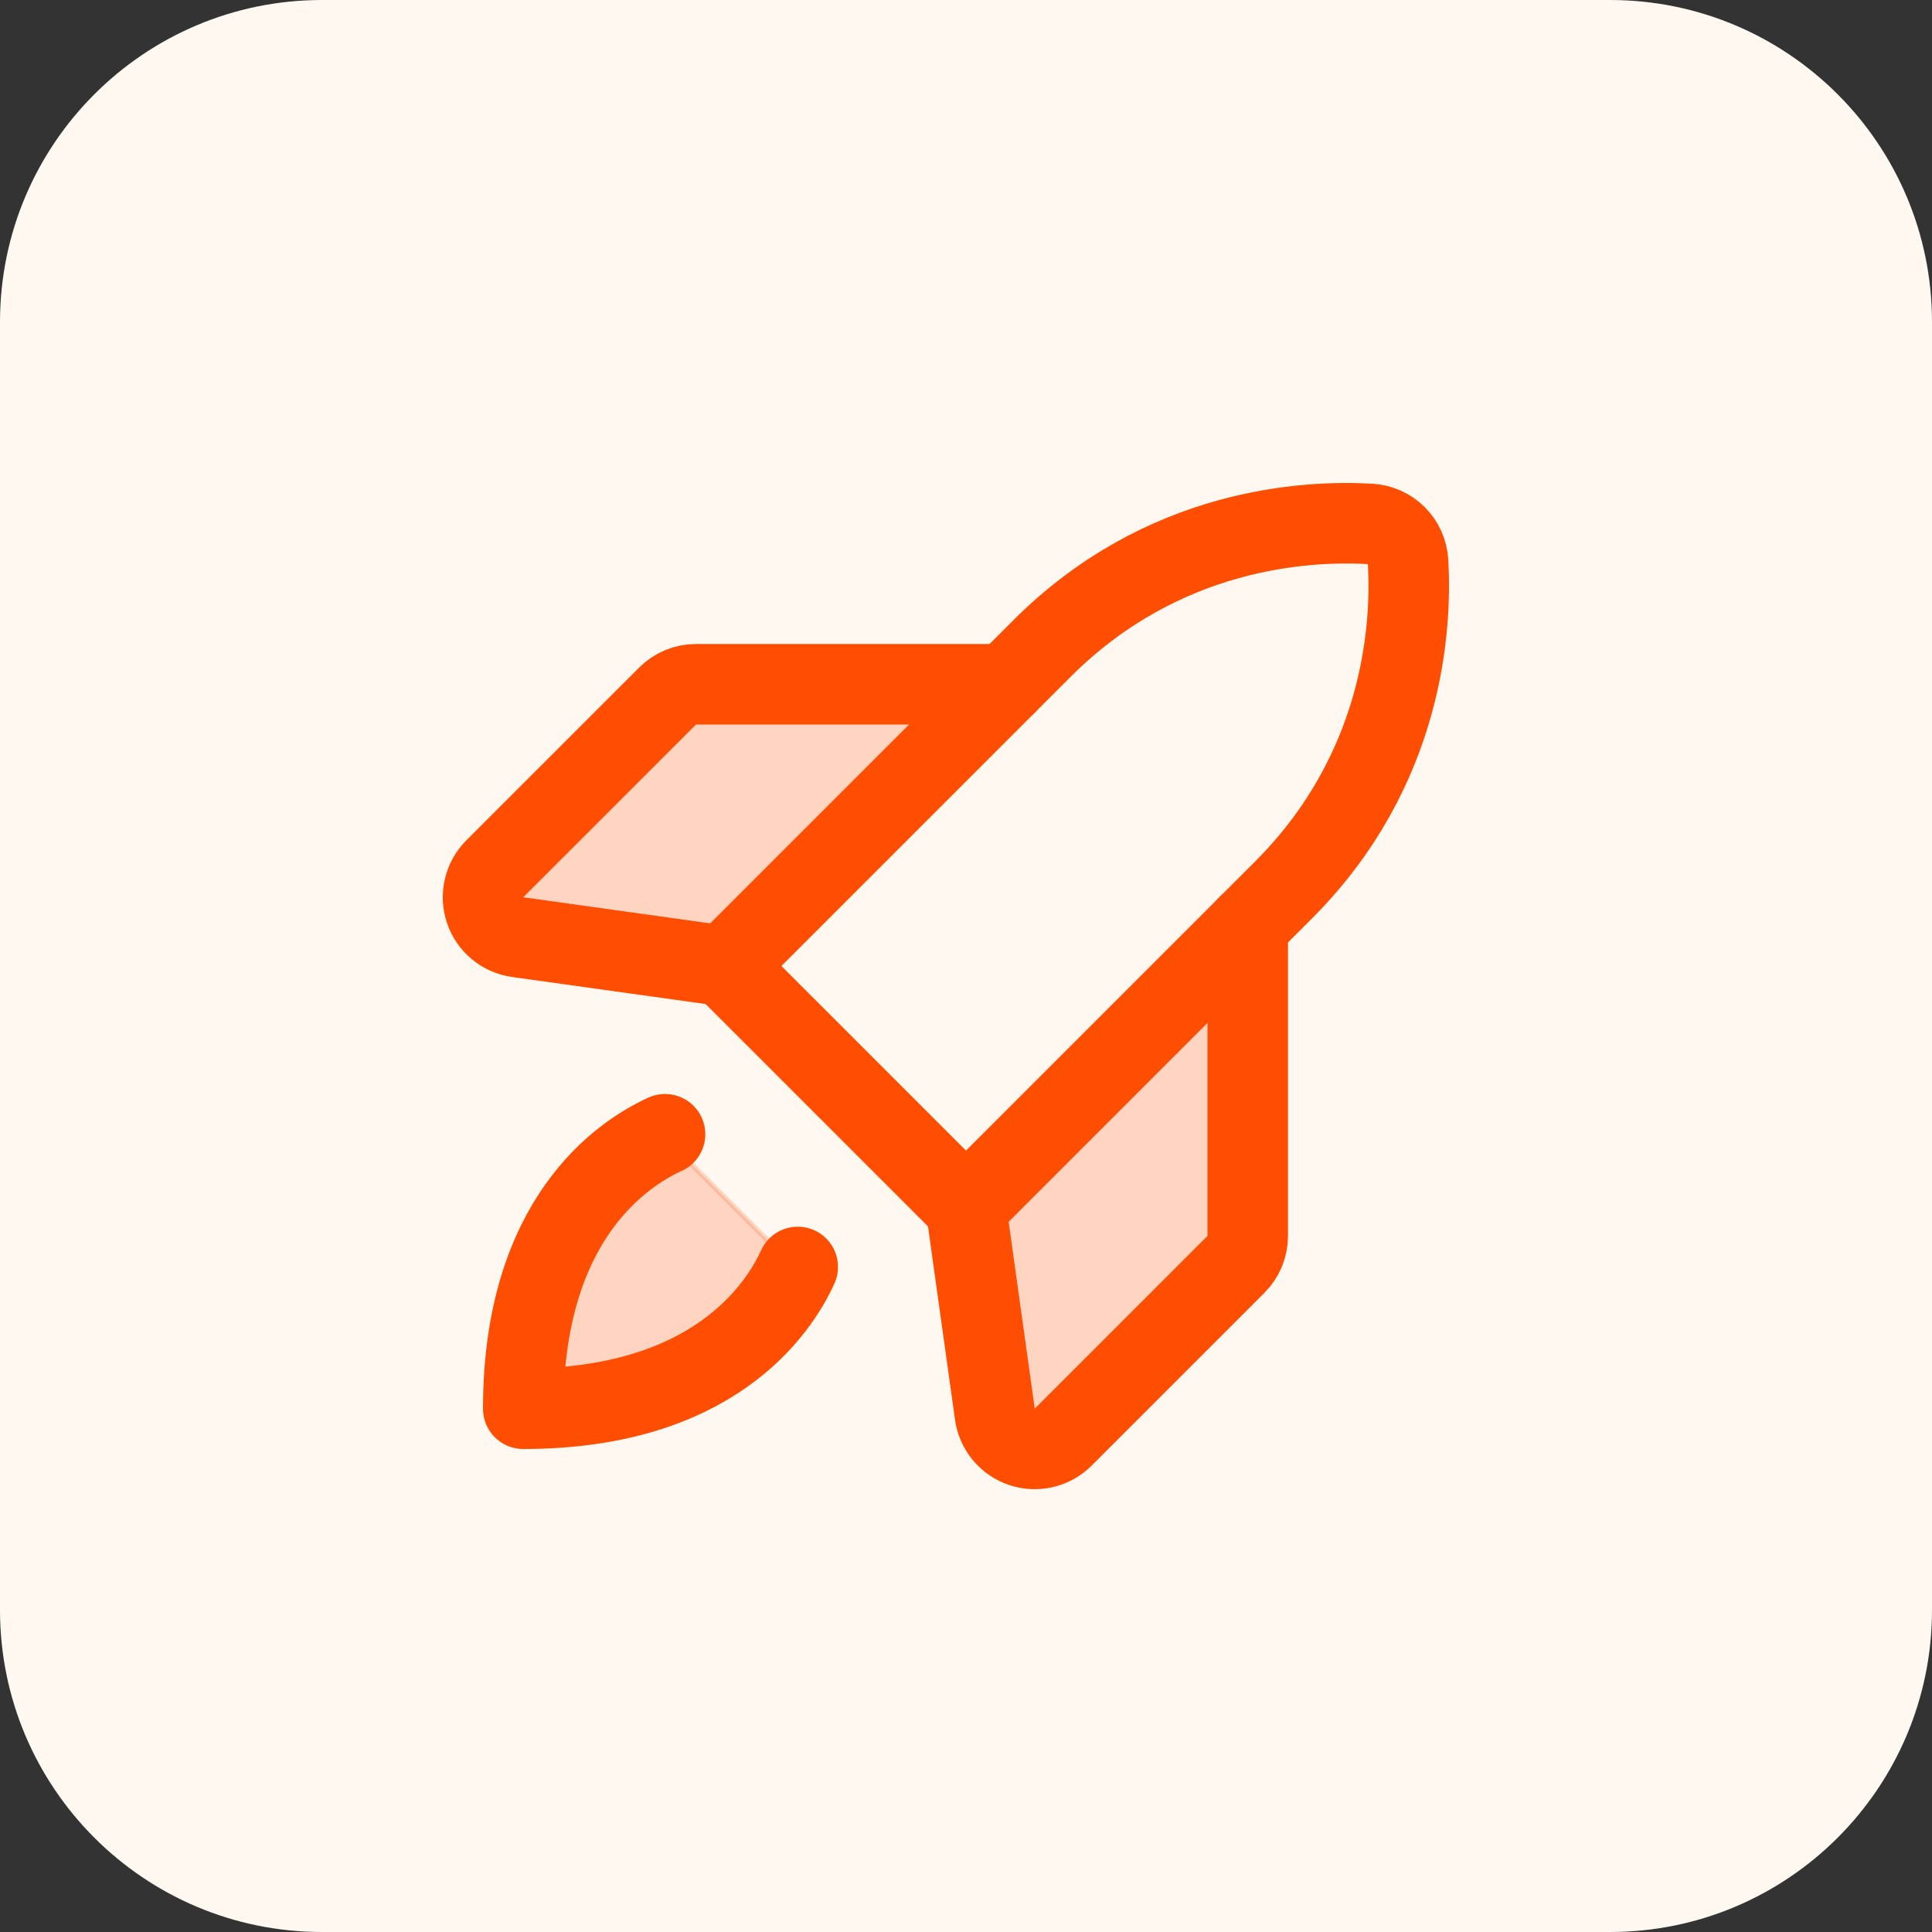 <svg width="48" height="48" viewBox="0 0 48 48" fill="none" xmlns="http://www.w3.org/2000/svg">
<rect x="0" y="0" width="48" height="48" fill="#333333" stroke="none"/>
<path d="M0 8C0 3.582 3.582 0 8 0H40C44.418 0 48 3.582 48 8V40C48 44.418 44.418 48 40 48H8C3.582 48 0 44.418 0 40V8Z" fill="#FFF8F1"/>
<path opacity="0.2" d="M31 23V30.706C31 30.971 30.895 31.225 30.707 31.413L26.414 35.706C26.282 35.837 26.117 35.929 25.936 35.972C25.756 36.014 25.567 36.006 25.391 35.947C25.215 35.888 25.058 35.782 24.94 35.639C24.821 35.496 24.744 35.324 24.718 35.14L24 30L31 23Z" fill="#FF4D01"/>
<path opacity="0.2" d="M17.292 17.062H24.848L17.976 23.934L12.867 23.221C12.695 23.196 12.533 23.124 12.399 23.013C12.266 22.901 12.165 22.755 12.11 22.59C12.055 22.425 12.048 22.247 12.088 22.078C12.128 21.909 12.213 21.754 12.336 21.631L16.63 17.337C16.805 17.162 17.044 17.063 17.292 17.062Z" fill="#FF4D01" stroke="#FF4D01" stroke-width="0.125"/>
<path opacity="0.2" d="M19.743 31.489C19.497 32.016 18.977 32.863 17.957 33.585C16.922 34.318 15.37 34.925 13.063 34.935C13.075 32.629 13.681 31.077 14.414 30.042C15.136 29.022 15.983 28.501 16.51 28.255L19.743 31.489Z" fill="#FF4D01" stroke="#FF4D01" stroke-width="0.125"/>
<path d="M31.889 22.111C34.889 19.111 35.076 15.542 34.983 13.951C34.967 13.709 34.864 13.48 34.692 13.308C34.52 13.136 34.291 13.033 34.049 13.017C32.458 12.924 28.891 13.109 25.889 16.111L18 24L24 30L31.889 22.111Z" stroke="#FF4D01" stroke-width="2" stroke-linecap="round" stroke-linejoin="round"/>
<path d="M24.998 17H17.292C17.027 17 16.773 17.105 16.586 17.293L12.292 21.586C12.161 21.718 12.069 21.883 12.027 22.064C11.984 22.244 11.993 22.433 12.052 22.609C12.11 22.785 12.217 22.942 12.359 23.06C12.502 23.179 12.675 23.256 12.858 23.282L17.998 24" stroke="#FF4D01" stroke-width="2" stroke-linecap="round" stroke-linejoin="round"/>
<path d="M31 23V30.706C31 30.971 30.895 31.225 30.707 31.413L26.414 35.706C26.282 35.837 26.117 35.929 25.936 35.972C25.756 36.014 25.567 36.006 25.391 35.947C25.215 35.888 25.058 35.782 24.94 35.639C24.821 35.496 24.744 35.324 24.718 35.14L24 30" stroke="#FF4D01" stroke-width="2" stroke-linecap="round" stroke-linejoin="round"/>
<path d="M19.82 31.477C19.336 32.538 17.706 35 13 35C13 30.293 15.461 28.663 16.523 28.18" stroke="#FF4D01" stroke-width="2" stroke-linecap="round" stroke-linejoin="round"/>
</svg>
